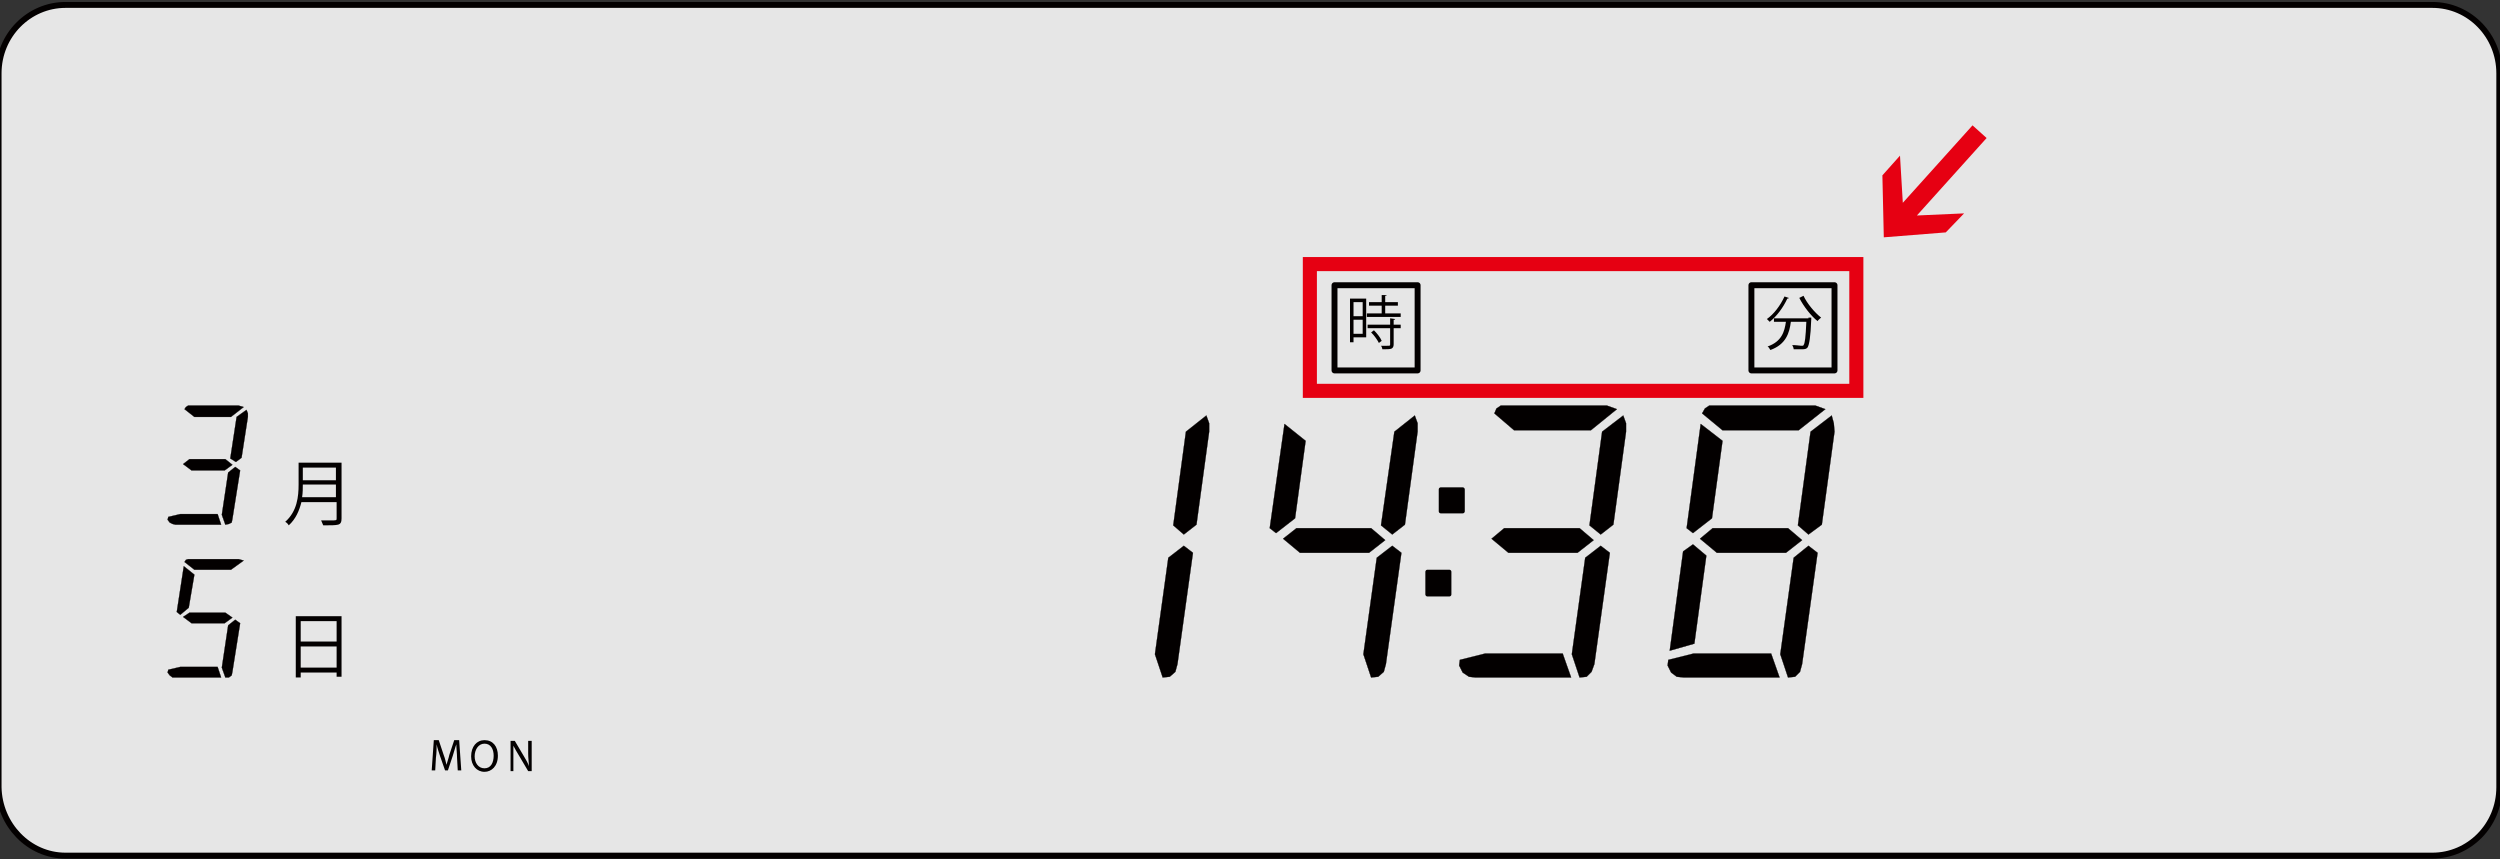 <?xml version="1.0" encoding="utf-8"?>
<!-- Generator: Adobe Illustrator 24.0.2, SVG Export Plug-In . SVG Version: 6.00 Build 0)  -->
<svg version="1.1" id="レイヤー_1" xmlns="http://www.w3.org/2000/svg" xmlns:xlink="http://www.w3.org/1999/xlink" x="0px"
	 y="0px" viewBox="0 0 355 122" style="enable-background:new 0 0 355 122;" xml:space="preserve">
<rect x="0" y="0" width="355" height="122" fill="#333333" stroke="none"/>
<style type="text/css">
	.st0{fill:#E6E6E6;}
	.st1{fill:none;stroke:#030000;stroke-width:0.841;stroke-linecap:round;stroke-linejoin:round;stroke-miterlimit:10;}
	.st2{fill:#030000;}
	.st3{fill:none;stroke:#030000;stroke-width:3.853517e-02;stroke-linecap:round;stroke-linejoin:round;stroke-miterlimit:10;}
	.st4{fill:#FFFFFF;}
	.st5{fill:none;stroke:#030000;stroke-width:0.599;stroke-linecap:round;stroke-linejoin:round;stroke-miterlimit:10;}
	.st6{fill:none;stroke:#E60012;stroke-width:2;stroke-miterlimit:10;}
	.st7{fill:#E60012;}
</style>
<g>
	<path class="st0" d="M9.3,121.5h336.1c5.2,0,9.5-4.3,9.5-9.7V10.4c0-5.3-4.2-9.7-9.5-9.7H9.3c-5.2,0-9.5,4.3-9.5,9.7v101.4
		C-0.1,117.1,4.1,121.5,9.3,121.5"/>
	<path class="st1" d="M9.3,121.5h336.1c5.2,0,9.5-4.3,9.5-9.7V10.4c0-5.3-4.2-9.7-9.5-9.7H9.3c-5.2,0-9.5,4.3-9.5,9.7v101.4
		C-0.1,117.1,4.1,121.5,9.3,121.5z"/>
	<polyline class="st2" points="167.2,94.3 166.9,95.4 166.1,96.1 165.1,96.2 164,92.9 165.9,79.2 168.1,77.5 169.4,78.5 167.2,94.3 
			"/>
	<polygon class="st3" points="167.2,94.3 166.9,95.4 166.1,96.1 165.1,96.2 164,92.9 165.9,79.2 168.1,77.5 169.4,78.5 	"/>
	<polyline class="st2" points="171.3,59 168.4,61.3 166.6,74.6 168.1,75.9 169.9,74.5 171.7,61.3 171.7,60.1 171.3,59 	"/>
	<polygon class="st3" points="171.3,59 168.4,61.3 166.6,74.6 168.1,75.9 169.9,74.5 171.7,61.3 171.7,60.1 	"/>
	<polyline class="st2" points="196.8,94.3 196.5,95.4 195.7,96.1 194.7,96.2 193.6,92.9 195.5,79.2 197.7,77.5 199,78.5 196.8,94.3 
			"/>
	<polygon class="st3" points="196.8,94.3 196.5,95.4 195.7,96.1 194.7,96.2 193.6,92.9 195.5,79.2 197.7,77.5 199,78.5 	"/>
	<polyline class="st2" points="200.9,59 198,61.3 196.1,74.6 197.7,75.9 199.5,74.5 201.3,61.3 201.3,60.1 200.9,59 	"/>
	<polygon class="st3" points="200.9,59 198,61.3 196.1,74.6 197.7,75.9 199.5,74.5 201.3,61.3 201.3,60.1 	"/>
	<polyline class="st2" points="183.9,73.6 185.4,62.6 182.4,60.2 180.3,75 181.2,75.7 183.9,73.6 	"/>
	<polygon class="st3" points="183.9,73.6 185.4,62.6 182.4,60.2 180.3,75 181.2,75.7 	"/>
	<polyline class="st2" points="196.7,76.7 194.4,78.5 184.6,78.5 182.2,76.5 184.1,75 194.7,75 196.7,76.7 	"/>
	<polygon class="st3" points="196.7,76.7 194.4,78.5 184.6,78.5 182.2,76.5 184.1,75 194.7,75 	"/>
	<polyline class="st2" points="210.9,92.8 207.3,93.7 207.2,94.5 207.7,95.5 208.6,96.1 209.5,96.2 223.1,96.2 221.9,92.8 
		210.9,92.8 	"/>
	<polygon class="st3" points="210.9,92.8 207.3,93.7 207.2,94.5 207.7,95.5 208.6,96.1 209.5,96.2 223.1,96.2 221.9,92.8 	"/>
	<polyline class="st2" points="226.4,94.3 226,95.4 225.3,96.1 224.3,96.2 223.2,92.9 225.1,79.2 227.3,77.5 228.6,78.5 226.4,94.3 
			"/>
	<polygon class="st3" points="226.4,94.3 226,95.4 225.3,96.1 224.3,96.2 223.2,92.9 225.1,79.2 227.3,77.5 228.6,78.5 	"/>
	<polyline class="st2" points="230.5,59 227.5,61.3 225.7,74.6 227.3,75.9 229.1,74.5 230.9,61.3 230.9,60.1 230.5,59 	"/>
	<polygon class="st3" points="230.5,59 227.5,61.3 225.7,74.6 227.3,75.9 229.1,74.5 230.9,61.3 230.9,60.1 	"/>
	<polyline class="st2" points="228.2,57.6 213.1,57.6 212.5,58 212.2,58.7 215,61.1 225.9,61.1 229.6,58.1 228.2,57.6 	"/>
	<polygon class="st3" points="228.2,57.6 213.1,57.6 212.5,58 212.2,58.7 215,61.1 225.9,61.1 229.6,58.1 	"/>
	<polyline class="st2" points="226.3,76.7 224,78.5 214.2,78.5 211.8,76.5 213.6,75 224.3,75 226.3,76.7 	"/>
	<polygon class="st3" points="226.3,76.7 224,78.5 214.2,78.5 211.8,76.5 213.6,75 224.3,75 	"/>
	<polyline class="st2" points="240.5,92.8 236.9,93.7 236.8,94.5 237.3,95.5 238.1,96.1 239.1,96.2 252.7,96.2 251.5,92.8 
		240.5,92.8 	"/>
	<polygon class="st3" points="240.5,92.8 236.9,93.7 236.8,94.5 237.3,95.5 238.1,96.1 239.1,96.2 252.7,96.2 251.5,92.8 	"/>
	<polyline class="st2" points="255.9,94.3 255.6,95.4 254.9,96.1 253.9,96.2 252.8,92.9 254.7,79.2 256.8,77.5 258.1,78.5 
		255.9,94.3 	"/>
	<polygon class="st3" points="255.9,94.3 255.6,95.4 254.9,96.1 253.9,96.2 252.8,92.9 254.7,79.2 256.8,77.5 258.1,78.5 	"/>
	<polyline class="st2" points="240.6,91.4 237.1,92.4 239,78.3 240.4,77.3 242.3,78.9 240.6,91.4 	"/>
	<polygon class="st3" points="240.6,91.4 237.1,92.4 239,78.3 240.4,77.3 242.3,78.9 	"/>
	<polyline class="st2" points="260.1,59 257.1,61.3 255.3,74.6 256.8,75.9 258.7,74.5 260.5,61.3 260.4,60.1 260.1,59 	"/>
	<polygon class="st3" points="260.1,59 257.1,61.3 255.3,74.6 256.8,75.9 258.7,74.5 260.5,61.3 260.4,60.1 	"/>
	<polyline class="st2" points="257.8,57.6 242.7,57.6 242.1,58 241.7,58.7 244.6,61.1 255.4,61.1 259.2,58.1 257.8,57.6 	"/>
	<polygon class="st3" points="257.8,57.6 242.7,57.6 242.1,58 241.7,58.7 244.6,61.1 255.4,61.1 259.2,58.1 	"/>
	<polyline class="st2" points="243.1,73.6 244.6,62.6 241.5,60.2 239.5,75 240.4,75.7 243.1,73.6 	"/>
	<polygon class="st3" points="243.1,73.6 244.6,62.6 241.5,60.2 239.5,75 240.4,75.7 	"/>
	<polyline class="st2" points="255.9,76.7 253.6,78.5 243.8,78.5 241.4,76.5 243.2,75 253.9,75 255.9,76.7 	"/>
	<polygon class="st3" points="255.9,76.7 253.6,78.5 243.8,78.5 241.4,76.5 243.2,75 253.9,75 	"/>
	<path class="st2" d="M64.9,107.6c0-0.6-0.1-1.3-0.1-1.9h0c-0.2,0.5-0.3,1-0.5,1.6l-0.7,2.1h-0.4l-0.7-2c-0.2-0.6-0.4-1.2-0.5-1.7h0
		c0,0.5,0,1.2-0.1,1.9l-0.1,1.8h-0.5l0.3-4.3h0.7l0.7,2.1c0.2,0.5,0.3,1,0.4,1.4h0c0.1-0.4,0.3-0.9,0.4-1.4l0.7-2.1h0.7l0.3,4.3H65
		L64.9,107.6"/>
	<path class="st2" d="M68.8,109.1c0.9,0,1.3-0.8,1.3-1.8c0-0.9-0.4-1.7-1.3-1.7c-0.9,0-1.4,0.9-1.4,1.8
		C67.4,108.3,67.9,109.1,68.8,109.1L68.8,109.1 M68.8,109.6c-1.1,0-1.9-0.9-1.9-2.2c0-1.4,0.8-2.3,1.9-2.3c1.2,0,1.9,0.9,1.9,2.2
		C70.7,108.8,69.8,109.6,68.8,109.6L68.8,109.6z"/>
	<path class="st2" d="M72.5,109.5v-4.3h0.6l1.3,2.2c0.3,0.5,0.6,1,0.7,1.4l0,0c0-0.6-0.1-1.1-0.1-1.8v-1.8h0.5v4.3h-0.5l-1.3-2.2
		c-0.3-0.5-0.6-1-0.8-1.4l0,0c0,0.5,0,1.1,0,1.8v1.8H72.5"/>
	<polyline class="st2" points="25.6,94.7 23.9,95.1 23.8,95.5 24.1,95.9 24.5,96.2 24.9,96.2 31.4,96.2 30.9,94.7 25.6,94.7 	"/>
	<polygon class="st3" points="25.6,94.7 23.9,95.1 23.8,95.5 24.1,95.9 24.5,96.2 24.9,96.2 31.4,96.2 30.9,94.7 	"/>
	<polyline class="st2" points="33,95.4 32.9,95.9 32.5,96.2 32,96.2 31.5,94.8 32.4,88.8 33.4,88 34.1,88.5 33,95.4 	"/>
	<polygon class="st3" points="33,95.4 32.9,95.9 32.5,96.2 32,96.2 31.5,94.8 32.4,88.8 33.4,88 34.1,88.5 	"/>
	<polyline class="st2" points="33.9,79.4 26.7,79.4 26.4,79.5 26.2,79.8 27.6,80.9 32.8,80.9 34.6,79.6 33.9,79.4 	"/>
	<polygon class="st3" points="33.9,79.4 26.7,79.4 26.4,79.5 26.2,79.8 27.6,80.9 32.8,80.9 34.6,79.6 	"/>
	<polyline class="st2" points="26.8,86.3 27.6,81.6 26.1,80.4 25.1,86.9 25.6,87.3 26.8,86.3 	"/>
	<polygon class="st3" points="26.8,86.3 27.6,81.6 26.1,80.4 25.1,86.9 25.6,87.3 	"/>
	<polyline class="st2" points="33,87.7 31.9,88.5 27.2,88.5 26,87.6 26.9,87 32,87 33,87.7 	"/>
	<polygon class="st3" points="33,87.7 31.9,88.5 27.2,88.5 26,87.6 26.9,87 32,87 	"/>
	<polyline class="st2" points="25.6,73 23.9,73.4 23.8,73.8 24.1,74.2 24.5,74.4 24.9,74.5 31.4,74.5 30.9,73 25.6,73 	"/>
	<polygon class="st3" points="25.6,73 23.9,73.4 23.8,73.8 24.1,74.2 24.5,74.4 24.9,74.5 31.4,74.5 30.9,73 	"/>
	<polyline class="st2" points="33,73.7 32.9,74.2 32.5,74.4 32,74.5 31.5,73.1 32.4,67.1 33.4,66.3 34.1,66.8 33,73.7 	"/>
	<polygon class="st3" points="33,73.7 32.9,74.2 32.5,74.4 32,74.5 31.5,73.1 32.4,67.1 33.4,66.3 34.1,66.8 	"/>
	<polyline class="st2" points="35,58.2 33.6,59.2 32.7,65.1 33.5,65.6 34.3,65 35.2,59.2 35.2,58.7 35,58.2 	"/>
	<polygon class="st3" points="35,58.2 33.6,59.2 32.7,65.1 33.5,65.6 34.3,65 35.2,59.2 35.2,58.7 	"/>
	<polyline class="st2" points="33.9,57.6 26.7,57.6 26.4,57.8 26.2,58.1 27.6,59.2 32.8,59.2 34.6,57.8 33.9,57.6 	"/>
	<polygon class="st3" points="33.9,57.6 26.7,57.6 26.4,57.8 26.2,58.1 27.6,59.2 32.8,59.2 34.6,57.8 	"/>
	<polyline class="st2" points="33,66 31.9,66.8 27.2,66.8 26,65.9 26.9,65.2 32,65.2 33,66 	"/>
	<polygon class="st3" points="33,66 31.9,66.8 27.2,66.8 26,65.9 26.9,65.2 32,65.2 	"/>
	<path class="st2" d="M47.8,66.4H43v1.8h4.7V66.4z M43,68.8c0,0.5,0,1.2-0.1,1.8h4.8v-1.8H43z M48.5,65.7v7.9c0,0.5-0.1,0.8-0.5,0.9
		c-0.4,0.1-1,0.1-2.1,0.1c-0.1-0.2-0.2-0.5-0.3-0.7c0.5,0,0.9,0,1.3,0c0.9,0,0.9,0,0.9-0.3v-2.3h-5c-0.3,1.2-0.8,2.4-1.8,3.3
		c-0.1-0.2-0.3-0.4-0.5-0.5c1.7-1.5,1.9-3.6,1.9-5.3v-3.1H48.5z"/>
	<path class="st2" d="M42.7,94.8h5.1v-3h-5.1V94.8z M47.8,88.2h-5.1v2.9h5.1V88.2z M42,87.5h6.5v8.6h-0.7v-0.6h-5.1v0.7H42V87.5z"/>
	<rect x="189.5" y="40.5" class="st4" width="11.8" height="12.1"/>
	<rect x="189.5" y="40.5" class="st0" width="11.8" height="12.1"/>
	<rect x="189.5" y="40.5" class="st1" width="11.8" height="12.1"/>
	<path class="st2" d="M195.8,48.7c-0.2-0.4-0.6-1-1.1-1.5l0.4-0.3c0.4,0.4,0.9,1,1.1,1.5L195.8,48.7 M198.1,45.3
		c0,0.1,0,0.1-0.2,0.1v0.7h1v0.5h-1v2.3c0,0.3-0.1,0.5-0.3,0.6c-0.2,0.1-0.7,0.1-1.3,0.1c0-0.1-0.1-0.4-0.2-0.5c0.3,0,0.6,0,0.8,0
		c0.5,0,0.5,0,0.5-0.2v-2.3h-3.2v-0.5h3.2v-0.9L198.1,45.3z M196.8,44.5h2.1V45h-4.8v-0.5h2.1v-1.1h-1.8v-0.5h1.8v-1l0.7,0
		c0,0.1-0.1,0.1-0.2,0.1v0.9h1.8v0.5h-1.8V44.5z M192.2,47.4h1.3v-2h-1.3V47.4z M193.5,42.9h-1.3v2h1.3V42.9z M194,42.4v5.5h-1.8
		v0.7h-0.5v-6.2H194z"/>
	<rect x="248.7" y="40.5" class="st4" width="11.8" height="12.1"/>
	<rect x="248.7" y="40.5" class="st0" width="11.8" height="12.1"/>
	<rect x="248.7" y="40.5" class="st1" width="11.8" height="12.1"/>
	<path class="st2" d="M256.1,42c0.5,1.1,1.6,2.4,2.5,3.1c-0.1,0.1-0.4,0.3-0.5,0.5c-0.9-0.7-2-2.1-2.6-3.3L256.1,42 M256.8,45.1
		l0.1,0l0.3,0c0,0.1,0,0.1,0,0.2c-0.1,2.7-0.3,3.6-0.5,4c-0.2,0.3-0.5,0.3-1,0.3c-0.3,0-0.6,0-1,0c0-0.2-0.1-0.4-0.2-0.6
		c0.6,0,1.1,0.1,1.3,0.1c0.2,0,0.3,0,0.3-0.1c0.2-0.2,0.3-1.1,0.4-3.3h-2.2c-0.2,1.6-0.7,3.2-2.9,4c-0.1-0.1-0.2-0.4-0.4-0.5
		c2-0.7,2.4-2.1,2.6-3.5h-1.7v-0.5H256.8z M254,42.3c0,0.1-0.1,0.1-0.2,0.1c-0.6,1.3-1.5,2.5-2.5,3.3c-0.1-0.1-0.3-0.3-0.4-0.4
		c1-0.7,1.9-1.9,2.5-3.2L254,42.3z"/>
	<rect x="202.7" y="81.2" class="st2" width="3.1" height="3.2"/>
	<rect x="202.7" y="81.2" class="st5" width="3.1" height="3.2"/>
	<rect x="204.6" y="69.5" class="st2" width="3.1" height="3.1"/>
	<rect x="204.6" y="69.5" class="st5" width="3.1" height="3.1"/>
</g>
<rect x="186" y="37.5" class="st6" width="77.6" height="18"/>
<g>
	<path class="st7" d="M276.3,33l-8.8,0.7l-0.2-8.8l2.5-2.8l0.4,6.7l9.9-11l2,1.8l-9.9,11l6.7-0.3L276.3,33z"/>
</g>
</svg>

